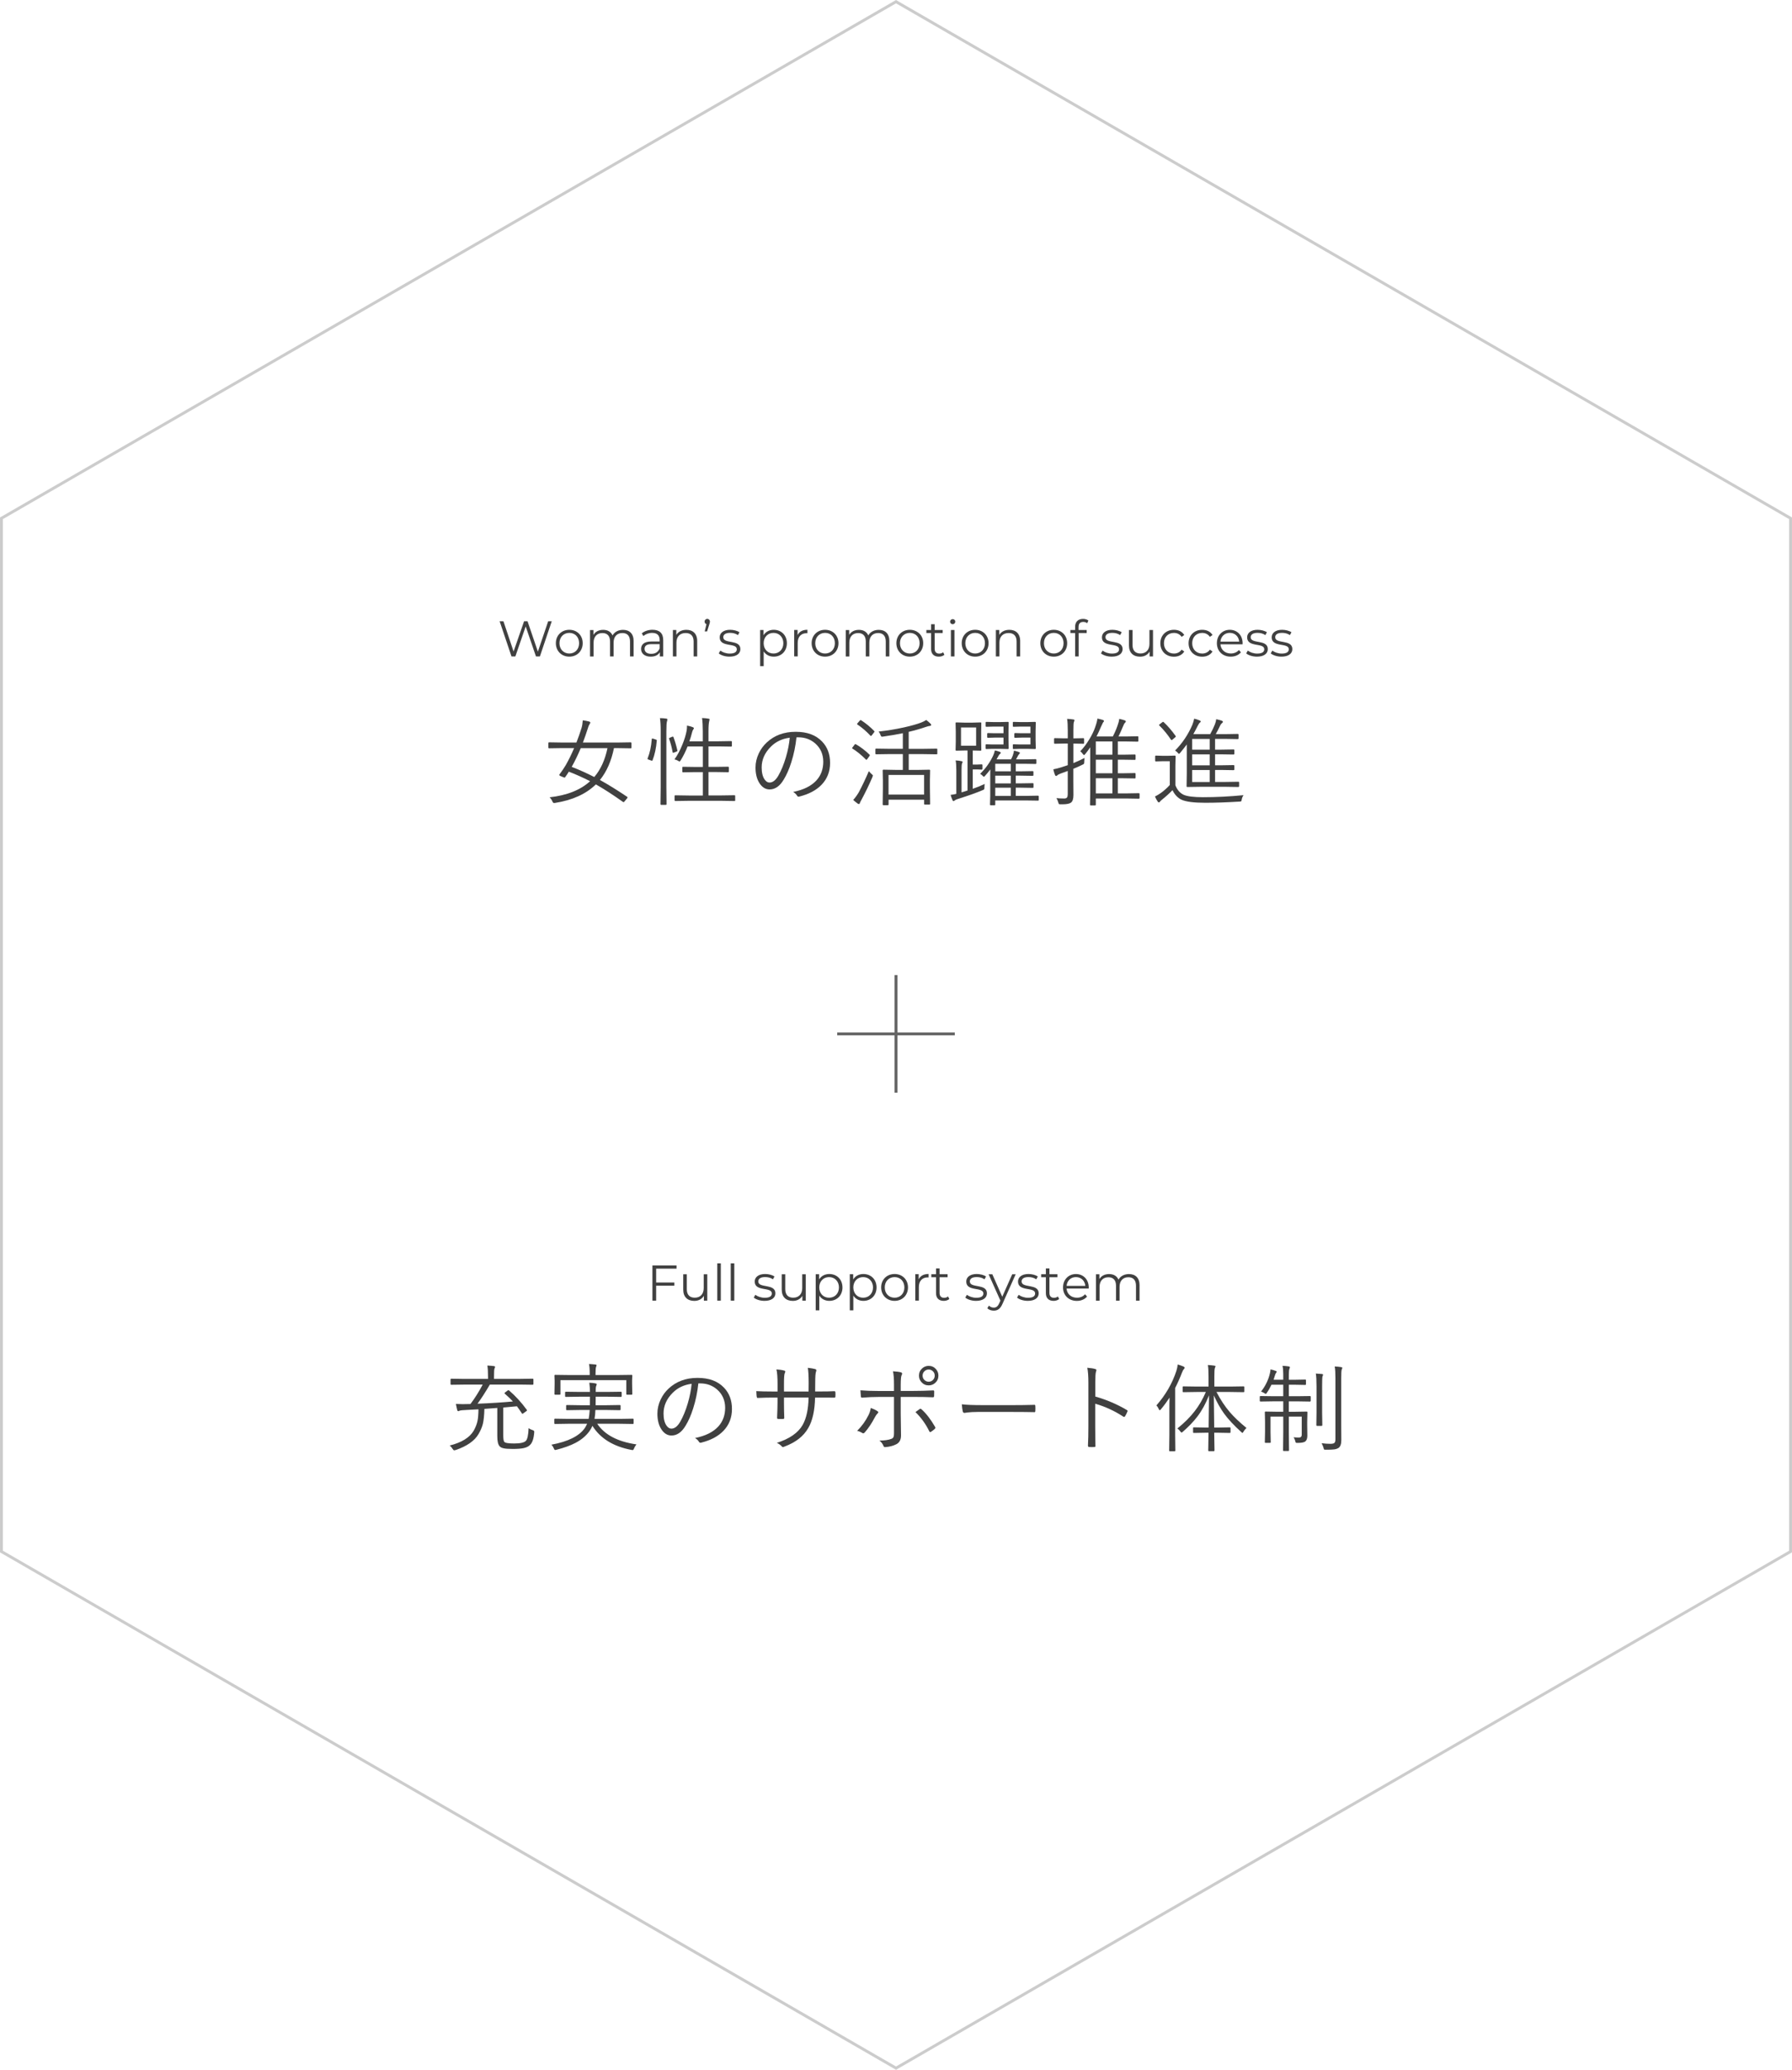 <?xml version="1.0" encoding="UTF-8"?><svg id="_イヤー_2" xmlns="http://www.w3.org/2000/svg" viewBox="0 0 620.75 716.78"><defs><style>.cls-1{stroke:#666;}.cls-1,.cls-2{fill:none;stroke-miterlimit:10;}.cls-2{opacity:.2;stroke:#000;}.cls-3{fill:#404040;}</style></defs><g id="_ートボード"><g><g><path class="cls-3" d="M185.06,495.96c-.15,2.17-.64,3.65-1.47,4.44-.52,.52-1.27,.89-2.24,1.09-.89,.18-2.13,.28-3.72,.28-1.48,0-2.55-.08-3.2-.23-.61-.13-1.07-.37-1.37-.7-.53-.6-.8-1.75-.8-3.44v-9.83c-.85,.08-2.33,.19-4.46,.33-.07,2.28-.25,4.02-.54,5.21-.28,1.1-.77,2.25-1.47,3.46-1.36,2.37-4.01,4.23-7.95,5.58-.24,.07-.41,.1-.51,.1-.16,0-.34-.16-.54-.47-.3-.51-.65-.91-1.03-1.19,4.13-1.03,6.91-2.74,8.32-5.12,.66-1.19,1.1-2.31,1.32-3.36,.21-.97,.32-2.32,.34-4.06l-4,.21c-1.39,.05-2.23,.14-2.51,.26-.22,.11-.38,.16-.47,.16-.2,0-.33-.15-.39-.44-.16-.64-.31-1.33-.44-2.06,.83,.05,1.59,.08,2.3,.08,.35,0,.72,0,1.11-.02l1.63-.03c1.49-1.97,2.91-4.21,4.24-6.72h-6.45l-4.41,.06c-.19,0-.28-.1-.28-.29v-1.55c0-.17,.09-.26,.28-.26l4.41,.07h8.29v-.7c0-1.83-.08-3.13-.23-3.92,.97,.04,1.71,.1,2.24,.18,.29,.03,.44,.13,.44,.29,0,.09-.07,.29-.21,.6-.11,.28-.16,1.24-.16,2.87v.67h8.96l4.41-.07c.19,0,.28,.09,.28,.26v1.55c0,.2-.09,.29-.28,.29l-4.41-.06h-10.4c-1.57,2.67-2.99,4.87-4.28,6.63,4.58-.18,8.67-.45,12.26-.78-.65-.73-1.58-1.62-2.77-2.66-.09-.09-.13-.15-.13-.2,0-.07,.08-.17,.25-.31l.8-.6c.13-.09,.23-.13,.31-.13,.07,0,.15,.04,.26,.13,2.21,1.9,4.23,4.11,6.07,6.63,.07,.09,.1,.16,.1,.21,0,.08-.08,.17-.23,.28l-.93,.67c-.21,.16-.35,.25-.42,.25-.07,0-.14-.05-.21-.16-.6-.94-1.17-1.75-1.71-2.45-1.07,.11-2.64,.26-4.73,.44v9.48c0,1.31,.12,2.11,.36,2.4,.29,.38,1.43,.57,3.41,.57,2.1,0,3.45-.3,4.05-.9,.54-.54,.87-2.01,.96-4.41,.46,.32,.91,.54,1.37,.67,.39,.12,.59,.3,.59,.55,0,.04,0,.1-.02,.18Z"/><path class="cls-3" d="M220.46,500.2c-.38,.47-.66,.94-.83,1.4-.14,.38-.3,.57-.47,.57-.04,0-.2-.02-.46-.07-6.25-1.19-10.74-3.96-13.48-8.32-.29,.67-.66,1.31-1.09,1.91-1.19,1.61-2.78,2.94-4.78,3.98-1.73,.91-3.91,1.7-6.54,2.37-.24,.07-.41,.1-.51,.1-.16,0-.32-.19-.47-.57-.19-.48-.46-.9-.83-1.27,5.83-1.08,9.7-3.01,11.61-5.81,.2-.29,.45-.77,.77-1.44h-6.59l-4.5,.07c-.19,0-.28-.09-.28-.26v-1.31c0-.17,.09-.26,.28-.26l4.5,.07h7.13c.17-.96,.29-1.99,.36-3.08h-3.35l-4.54,.07c-.19,0-.28-.09-.28-.26v-1.24c0-.2,.09-.29,.28-.29l4.54,.07h3.41l.03-2.95h-3.74l-4.62,.07c-.17,0-.26-.09-.26-.26v-1.27c0-.17,.09-.26,.26-.26l4.62,.06h3.74c-.02-1.15-.1-2.21-.23-3.18,.78,.03,1.46,.1,2.04,.21,.36,.08,.54,.18,.54,.33,0,.08-.08,.32-.24,.73-.09,.24-.13,.88-.13,1.91h4.15l4.59-.06c.17,0,.26,.09,.26,.26v1.27c0,.17-.09,.26-.26,.26l-4.59-.07h-4.15c0,1.39-.01,2.38-.03,2.95h3.85l4.54-.07c.17,0,.26,.1,.26,.29v1.24c0,.17-.09,.26-.26,.26l-4.54-.07h-3.92c-.03,1.15-.14,2.18-.31,3.08h8.73l4.55-.07c.17,0,.26,.09,.26,.26v1.31c0,.17-.09,.26-.26,.26l-4.55-.07h-7.79c2.57,3.83,7.1,6.21,13.6,7.15Zm-1.44-17.48c0,.19-.09,.28-.26,.28h-1.55c-.17,0-.26-.09-.26-.28v-4.77h-22.82v4.77c0,.19-.09,.28-.26,.28h-1.55c-.17,0-.26-.09-.26-.28l.06-3.49v-1.08l-.06-1.78c0-.17,.09-.26,.26-.26l4.65,.06h7.31v-.41c0-1.56-.09-2.69-.26-3.41,.71,.03,1.45,.09,2.24,.18,.27,.03,.41,.12,.41,.26,0,.07-.07,.28-.21,.64-.11,.33-.16,1.1-.16,2.33v.41h7.85l4.62-.06c.17,0,.26,.09,.26,.26l-.07,1.58v1.27l.07,3.49Z"/><path class="cls-3" d="M241.91,479.08c-.32,3-.91,5.88-1.79,8.63-.75,2.38-1.62,4.37-2.61,5.97-1.35,2.3-2.99,3.44-4.91,3.44-1.43,0-2.61-.75-3.56-2.24-.88-1.4-1.32-3.19-1.32-5.35,0-1.67,.38-3.3,1.14-4.91,.69-1.44,1.6-2.69,2.74-3.75,2.64-2.47,5.98-3.71,10.02-3.71s7.01,1.13,9.17,3.38c1.84,1.92,2.76,4.38,2.76,7.39s-.99,5.53-2.95,7.57c-1.82,1.89-4.37,3.25-7.67,4.08-.12,.03-.22,.05-.29,.05-.23,0-.42-.14-.57-.41-.29-.48-.73-.89-1.31-1.24,3.58-.71,6.26-2.03,8.05-3.98,1.59-1.74,2.38-3.9,2.38-6.48s-.95-4.75-2.84-6.38c-1.61-1.38-3.54-2.07-5.79-2.07h-.64Zm-2.33,.13c-2.63,.34-4.8,1.36-6.51,3.07-2.14,2.11-3.22,4.52-3.22,7.23,0,1.79,.34,3.17,1.01,4.15,.5,.72,1.07,1.08,1.7,1.08,1.14,0,2.18-.82,3.1-2.45,.99-1.73,1.85-3.82,2.58-6.28,.7-2.36,1.14-4.62,1.34-6.79Z"/><path class="cls-3" d="M282.36,481.87h1.21c2.38,0,4.19-.03,5.42-.1,.26,0,.39,.14,.39,.41,.02,.23,.03,.46,.03,.7s-.01,.48-.03,.72c0,.27-.1,.41-.31,.41h-.11c-.68-.02-1.56-.03-2.61-.03h-4.01c-.1,4.53-.89,8.05-2.37,10.56-1.61,2.83-4.35,4.97-8.23,6.41-.28,.12-.46,.18-.54,.18-.11,0-.23-.07-.36-.21-.48-.53-1.06-.95-1.75-1.26,4.4-1.39,7.38-3.47,8.96-6.22,1.29-2.32,1.97-5.47,2.04-9.47h-8.52v1.63c0,1.86,.03,3.67,.1,5.42,0,.24-.14,.36-.41,.36-.21,.02-.48,.03-.82,.03s-.62-.01-.85-.03c-.27,0-.41-.13-.41-.39,.1-2.24,.15-4.01,.15-5.3v-1.71h-1.71c-1.51,0-3.23,.04-5.14,.13h-.08c-.14,0-.24-.16-.29-.47-.04-.32-.09-.95-.13-1.89,1.54,.09,3.43,.13,5.65,.13h1.71v-2.74c0-2.14-.12-3.78-.38-4.91,1.08,.07,1.98,.2,2.71,.41,.23,.05,.34,.17,.34,.36,0,.13-.06,.32-.18,.57-.17,.36-.26,1.55-.26,3.58v2.74h8.52l.03-2.97c0-2.41-.1-4.15-.29-5.24,1.15,.13,1.99,.27,2.51,.42,.29,.08,.44,.23,.44,.46,0,.12-.04,.27-.11,.44-.19,.47-.28,1.74-.28,3.82l-.03,3.07Z"/><path class="cls-3" d="M301.63,487.57c.89,.32,1.64,.67,2.24,1.06,.25,.16,.38,.31,.38,.44,0,.11-.11,.28-.34,.51-.31,.3-.6,.74-.9,1.31-1.04,1.99-2.19,3.71-3.44,5.14-.2,.22-.37,.33-.52,.33-.11,0-.23-.04-.38-.13-.58-.36-1.16-.6-1.75-.73,1.64-1.64,2.96-3.47,3.95-5.48,.38-.77,.64-1.58,.77-2.43Zm8.05-5.89v-2.2c0-2.06-.12-3.59-.36-4.6,1.25,.08,2.17,.2,2.76,.36,.28,.09,.42,.25,.42,.47,0,.14-.05,.3-.16,.47-.22,.36-.33,1.51-.33,3.46v2.04h4.34c2.36,0,4.65-.06,6.85-.18h.1c.21,0,.31,.14,.31,.41,0,.7-.01,1.2-.03,1.5,0,.32-.14,.47-.41,.47-1.9-.09-4.21-.13-6.92-.13h-4.24v5.83l.1,7.51c0,1.5-.55,2.52-1.66,3.07-1.11,.56-2.39,.88-3.84,.98h-.08c-.24,0-.4-.14-.49-.41-.3-.74-.77-1.36-1.4-1.86,1.74,0,3.12-.2,4.15-.6,.37-.14,.61-.37,.73-.67,.11-.27,.16-.7,.16-1.27v-12.57h-5.35c-1.75,0-3.66,.08-5.71,.25h-.06c-.22,0-.34-.16-.36-.47-.1-1.07-.15-1.76-.15-2.07,1.85,.15,3.92,.23,6.22,.23h5.42Zm7.43,7.33c.36-.26,.85-.61,1.47-1.06,.09-.07,.17-.1,.26-.1,.1,0,.22,.07,.38,.2,1.62,1.44,3.18,3.46,4.68,6.06,.08,.14,.11,.26,.11,.34,0,.11-.08,.25-.24,.42-.45,.39-.87,.71-1.27,.96-.12,.08-.22,.11-.29,.11-.11,0-.2-.08-.28-.24-1.27-2.59-2.88-4.82-4.81-6.69Zm4.59-16.01c1,0,1.83,.37,2.5,1.11,.58,.64,.87,1.4,.87,2.27,0,1-.37,1.84-1.11,2.51-.64,.58-1.39,.87-2.25,.87-1.01,0-1.85-.37-2.51-1.11-.58-.64-.87-1.4-.87-2.27,0-1,.37-1.84,1.11-2.51,.64-.58,1.4-.87,2.27-.87Zm0,1.27c-.63,0-1.15,.23-1.57,.69-.36,.4-.54,.88-.54,1.42,0,.63,.23,1.15,.69,1.57,.4,.36,.88,.54,1.42,.54,.62,0,1.14-.23,1.55-.69,.36-.4,.54-.88,.54-1.42,0-.63-.23-1.15-.69-1.57-.4-.36-.87-.54-1.4-.54Z"/><path class="cls-3" d="M333.18,486.31c1.53,.2,4,.29,7.39,.29h10.25c2.34,0,4.78-.03,7.33-.1,.08-.01,.12-.02,.15-.02,.23,0,.34,.14,.34,.41,.02,.23,.03,.52,.03,.87s-.01,.63-.03,.88c0,.27-.11,.41-.34,.41-.05,0-.1,0-.15-.02-1.68-.04-4.09-.07-7.23-.07h-12.32c-1.34,0-2.54,.07-3.61,.2-.16,.02-.38,.05-.65,.1-.14,.02-.23,.03-.26,.03-.28,0-.47-.16-.57-.47-.14-.6-.25-1.44-.33-2.51Z"/><path class="cls-3" d="M379.41,483.62c3.92,1.12,7.55,2.67,10.89,4.65,.2,.09,.29,.2,.29,.34,0,.05-.02,.12-.05,.2-.24,.6-.51,1.14-.8,1.63-.13,.16-.25,.25-.34,.25-.08,0-.17-.04-.29-.11-3.07-2.01-6.31-3.5-9.73-4.47v7.75c0,.85,.01,2.05,.03,3.59,.03,1.95,.05,3.02,.05,3.23,.01,.04,.02,.08,.02,.11,0,.21-.15,.31-.44,.31-.23,.02-.51,.03-.83,.03s-.63-.01-.87-.03c-.32,0-.47-.15-.47-.46,.1-1.92,.15-4.18,.15-6.79v-14.84c0-2.38-.12-4.17-.38-5.35,1.32,.11,2.24,.26,2.76,.44,.26,.05,.39,.18,.39,.39,0,.11-.05,.31-.15,.6-.15,.44-.23,1.67-.23,3.71v4.82Z"/><path class="cls-3" d="M410.36,473.67c0,.13-.09,.29-.26,.47-.21,.2-.43,.6-.67,1.22-.73,1.9-1.51,3.67-2.35,5.29v16.45l.06,5.21c0,.17-.09,.26-.26,.26h-1.62c-.17,0-.26-.09-.26-.26l.07-5.21v-8.54c0-2,.02-3.53,.07-4.57-.96,1.46-1.96,2.81-3,4.05-.18,.22-.32,.33-.41,.33s-.19-.11-.29-.33c-.25-.57-.54-1.01-.87-1.34,3.18-3.6,5.48-7.58,6.92-11.93,.27-.88,.42-1.63,.46-2.25,.76,.22,1.45,.46,2.07,.73,.23,.12,.34,.26,.34,.41Zm21.4,20.86c-.41,.38-.75,.79-1.01,1.24-.15,.29-.27,.44-.36,.44s-.25-.11-.47-.34c-2.56-2.33-4.53-4.45-5.91-6.37-1.24-1.71-2.42-3.8-3.54-6.27l.13,11.13h1.6l3.79-.07c.17,0,.26,.09,.26,.26v1.4c0,.19-.09,.28-.26,.28l-3.79-.07h-1.6c.07,3.5,.1,5.54,.1,6.1,0,.18-.09,.28-.26,.28h-1.62c-.2,0-.29-.09-.29-.28,0-.04,0-.35,.02-.91,.04-1.78,.07-3.51,.08-5.19h-1.27l-3.8,.07c-.19,0-.28-.09-.28-.28v-1.4c0-.17,.09-.26,.28-.26l3.8,.07h1.31l.13-11.16c-1.11,2.82-2.45,5.27-4.02,7.34-1.32,1.73-3,3.49-5.04,5.27-.23,.2-.38,.29-.46,.29-.09,0-.22-.12-.41-.38-.29-.42-.64-.77-1.03-1.03,2.46-1.99,4.46-3.99,6.01-6.01,1.53-1.97,2.82-4.18,3.85-6.64h-3.08l-4.67,.07c-.18,0-.28-.09-.28-.26v-1.49c0-.17,.09-.26,.28-.26l4.67,.07h4.02v-3.41c0-1.89-.08-3.24-.23-4.05,.85,.04,1.58,.11,2.2,.21,.29,.03,.44,.12,.44,.26,0,.07-.08,.28-.24,.64-.11,.3-.16,1.27-.16,2.91v3.44h5.42l4.7-.07c.16,0,.25,.09,.25,.26v1.49c0,.17-.08,.26-.25,.26l-4.7-.07h-4.68c1.39,2.7,2.94,5.03,4.63,7,1.48,1.71,3.4,3.53,5.76,5.47Z"/><path class="cls-3" d="M454.02,485.07c0,.2-.09,.29-.26,.29l-4.46-.07h-2.86v3.61h2.06l4.11-.07c.19,0,.28,.09,.28,.26l-.08,3.31v1.09l.05,3.67c0,.95-.23,1.62-.7,2.01-.43,.34-1.34,.51-2.71,.51-.34,0-.53-.03-.59-.1-.05-.05-.11-.23-.18-.54-.1-.43-.29-.87-.57-1.31,.71,.07,1.32,.1,1.83,.1,.65,0,.98-.33,.98-1v-6.25h-4.47v5.42l.07,6.22c0,.17-.09,.26-.28,.26h-1.53c-.17,0-.26-.09-.26-.26l.07-6.19v-5.45h-4.41v5.35l.07,3.51c0,.15-.09,.23-.28,.23h-1.5c-.17,0-.26-.08-.26-.23l.07-3.54v-3.75l-.07-3.07c0-.17,.09-.26,.26-.26l4.11,.07h2.01v-3.61h-3.41l-4.46,.07c-.17,0-.26-.1-.26-.29v-1.35c0-.17,.09-.26,.26-.26l4.46,.06h3.41v-3.98h-4.08c-.47,1-.99,1.92-1.57,2.74-.16,.29-.3,.44-.41,.44-.05,0-.2-.08-.44-.23-.4-.27-.8-.46-1.19-.57,1.54-1.96,2.58-4.11,3.1-6.45,.09-.39,.15-.81,.18-1.24,.62,.12,1.21,.29,1.76,.51,.25,.08,.38,.17,.38,.29,0,.09-.07,.22-.21,.41-.12,.14-.24,.4-.36,.77-.14,.5-.31,1.03-.51,1.6h3.35v-1.81c0-1.24-.08-2.24-.25-3,.79,.03,1.52,.1,2.17,.2,.25,.04,.38,.14,.38,.28,0,.15-.05,.34-.16,.57-.13,.29-.2,.94-.2,1.93v1.84h2.02l3.67-.07c.16,0,.24,.09,.24,.26v1.34c0,.17-.08,.26-.24,.26l-3.67-.07h-2.02v3.98h2.86l4.46-.06c.17,0,.26,.09,.26,.26v1.35Zm4.28-8.98c0,.09-.03,.19-.08,.31-.07,.14-.1,.23-.11,.26-.09,.27-.13,1.42-.13,3.44v9.09l.07,4.31c0,.19-.09,.28-.28,.28h-1.53c-.17,0-.26-.09-.26-.28l.06-4.31v-9.03c0-2.12-.08-3.62-.24-4.5,.58,.02,1.29,.08,2.14,.16,.25,.03,.38,.12,.38,.26Zm6.67-2.4c0,.11-.07,.32-.21,.64-.11,.3-.16,1.27-.16,2.91v16.42l.03,5.04c0,1.36-.32,2.26-.95,2.71-.44,.27-.95,.45-1.53,.52-.58,.08-1.54,.11-2.91,.11-.34,0-.53-.03-.59-.1s-.11-.26-.18-.57c-.15-.52-.38-1.05-.67-1.58,1.08,.14,2.09,.21,3.04,.21,.72,0,1.19-.11,1.42-.34s.33-.64,.33-1.27v-21.12c0-1.84-.08-3.19-.25-4.05,.81,.03,1.54,.1,2.22,.21,.27,.03,.41,.12,.41,.26Z"/></g><g><path class="cls-3" d="M218.74,258.89c0,.17-.09,.26-.26,.26l-4.41-.07h-1.4c-.9,4.47-2.52,8.15-4.85,11.03,2.7,1.48,5.85,3.43,9.45,5.84,.08,.07,.11,.13,.11,.18,0,.09-.06,.21-.18,.36l-.77,.93c-.2,.25-.33,.38-.41,.38-.05,0-.13-.03-.23-.1-3.57-2.54-6.7-4.55-9.38-6.06-3.4,3.32-8.1,5.46-14.12,6.41-.21,.02-.34,.03-.39,.03-.22,0-.41-.2-.57-.6-.22-.51-.54-.97-.96-1.37,6.04-.67,10.72-2.54,14.04-5.58-2.54-1.29-4.99-2.39-7.36-3.3-.42,.69-.84,1.31-1.24,1.86-.1,.13-.19,.2-.26,.2-.05,0-.18-.04-.38-.13l-1.03-.42c-.27-.13-.41-.26-.41-.38,0-.07,.04-.14,.11-.23,.85-1.12,1.57-2.19,2.17-3.22,.99-1.74,1.95-3.69,2.87-5.84h-4.24l-4.42,.07c-.17,0-.26-.09-.26-.26v-1.5c0-.21,.09-.31,.26-.31l4.42,.07h5.04c.65-1.68,1.25-3.37,1.78-5.08,.2-.65,.34-1.52,.42-2.61,.76,.1,1.49,.23,2.17,.41,.29,.09,.44,.22,.44,.39,0,.11-.09,.29-.26,.54-.23,.34-.43,.82-.6,1.44-.54,1.72-1.12,3.36-1.71,4.91h12.14l4.41-.07c.17,0,.26,.1,.26,.31v1.5Zm-8.32,.2h-9.25c-.96,2.3-2,4.46-3.13,6.48,2.57,.99,5.17,2.16,7.82,3.51,2.2-2.58,3.72-5.91,4.57-9.99Z"/><path class="cls-3" d="M227.51,256.44c-.22,2.63-.71,4.92-1.47,6.86-.04,.1-.1,.15-.18,.15-.07,0-.16-.03-.29-.08l-.83-.29c-.29-.1-.44-.19-.44-.28,0-.07,.02-.15,.07-.26,.73-1.77,1.2-3.97,1.4-6.58,.02-.14,.08-.21,.16-.21,.05,0,.17,.02,.34,.06l.86,.28c.25,.06,.38,.15,.38,.26v.1Zm3.69-7.31s-.04,.24-.13,.6c-.16,.42-.24,1.57-.24,3.44v19.41l.06,5.89c0,.17-.09,.26-.26,.26h-1.58c-.17,0-.26-.09-.26-.26l.07-5.84v-19.39c0-2.09-.09-3.61-.26-4.55,.76,0,1.5,.05,2.2,.16,.27,.04,.41,.14,.41,.28Zm3.43,10.72c.02,.08,.03,.13,.03,.15,0,.11-.12,.21-.36,.29l-.73,.29c-.21,.08-.34,.11-.41,.11-.1,0-.15-.07-.16-.21-.3-1.68-.71-3.21-1.21-4.62-.03-.07-.05-.11-.05-.15,0-.08,.14-.17,.42-.28l.67-.28c.11-.04,.2-.07,.26-.07,.1,0,.16,.06,.2,.18,.52,1.39,.97,2.92,1.34,4.57Zm20.06,17.25c0,.2-.09,.29-.26,.29l-4.68-.07h-11.13l-4.68,.07c-.17,0-.26-.1-.26-.29v-1.42c0-.17,.09-.26,.26-.26l4.68,.07h4.85v-8.11h-2.55l-4.31,.07c-.17,0-.26-.09-.26-.26v-1.37c0-.19,.09-.28,.26-.28l4.31,.06h2.55v-7.1h-5.29c-.71,1.79-1.5,3.37-2.37,4.77-.2,.29-.33,.44-.41,.44-.09,0-.23-.07-.42-.2-.39-.25-.84-.43-1.34-.54,1-1.37,1.92-3.08,2.74-5.12,.7-1.71,1.19-3.31,1.47-4.8,.09-.53,.13-1.13,.13-1.78,.71,.13,1.37,.31,1.97,.54,.27,.11,.41,.23,.41,.36,0,.12-.07,.27-.2,.44-.14,.15-.28,.47-.41,.96-.28,1.14-.6,2.19-.95,3.15h4.65v-3.48c0-1.89-.09-3.42-.26-4.59,.83,.03,1.56,.1,2.2,.21,.27,.03,.41,.12,.41,.26,0,.1-.04,.3-.13,.6-.16,.62-.25,1.77-.25,3.44v3.54h3.54l4.28-.07c.18,0,.28,.09,.28,.26v1.39c0,.17-.09,.26-.28,.26l-4.28-.07h-3.54v7.1h2.51l4.28-.06c.17,0,.26,.09,.26,.28v1.37c0,.17-.09,.26-.26,.26l-4.28-.07h-2.51v8.11h4.31l4.68-.07c.17,0,.26,.09,.26,.26v1.42Z"/><path class="cls-3" d="M275.9,255.34c-.32,3-.91,5.88-1.79,8.63-.75,2.38-1.62,4.37-2.61,5.97-1.35,2.3-2.99,3.44-4.91,3.44-1.43,0-2.61-.75-3.56-2.24-.88-1.4-1.32-3.19-1.32-5.35,0-1.67,.38-3.3,1.14-4.91,.69-1.44,1.6-2.69,2.74-3.75,2.64-2.47,5.98-3.71,10.02-3.71s7.01,1.13,9.17,3.38c1.84,1.92,2.76,4.38,2.76,7.39s-.99,5.53-2.95,7.57c-1.82,1.89-4.37,3.25-7.67,4.08-.12,.03-.22,.05-.29,.05-.23,0-.42-.14-.57-.41-.29-.48-.73-.89-1.31-1.24,3.58-.71,6.26-2.03,8.05-3.98,1.59-1.74,2.38-3.9,2.38-6.48s-.95-4.75-2.84-6.38c-1.61-1.38-3.54-2.07-5.79-2.07h-.64Zm-2.33,.13c-2.63,.34-4.8,1.36-6.51,3.07-2.14,2.11-3.22,4.52-3.22,7.23,0,1.79,.34,3.17,1.01,4.15,.5,.72,1.07,1.08,1.7,1.08,1.14,0,2.18-.82,3.1-2.45,.99-1.73,1.85-3.82,2.58-6.28,.7-2.36,1.14-4.62,1.34-6.79Z"/><path class="cls-3" d="M301.23,261.35c.07,.07,.1,.12,.1,.18,0,.04-.07,.16-.2,.36l-.67,.93c-.14,.21-.25,.31-.33,.31-.04,0-.11-.04-.21-.13-1.58-1.58-3.11-2.83-4.6-3.75-.11-.05-.16-.11-.16-.16s.07-.16,.2-.33l.64-.85c.12-.16,.22-.24,.29-.24,.04,0,.11,.03,.21,.08,1.64,.94,3.22,2.14,4.73,3.61Zm.98,7.75c-1.09,2.55-2.31,5.08-3.66,7.61-.41,.73-.65,1.2-.7,1.4-.05,.22-.17,.33-.36,.33-.13,0-.28-.07-.44-.2-.52-.38-1.02-.78-1.5-1.21,.67-.74,1.31-1.61,1.91-2.61,1.22-2.3,2.39-4.75,3.51-7.38,.3,.38,.62,.71,.93,1,.32,.25,.47,.43,.47,.54,0,.05-.05,.23-.16,.52Zm.6-15.96c.08,.09,.11,.16,.11,.21,0,.08-.07,.19-.2,.34l-.7,.91c-.15,.19-.27,.28-.34,.28-.05,0-.11-.04-.18-.13-1.4-1.5-2.89-2.78-4.47-3.84-.11-.08-.16-.14-.16-.18s.07-.15,.21-.31l.73-.85c.13-.14,.23-.21,.31-.21,.04,0,.11,.03,.2,.08,1.61,1.04,3.11,2.27,4.49,3.69Zm21.89,7.82c0,.17-.08,.26-.24,.26l-4.7-.07h-4.98v5.48h2.84l4.31-.08c.17,0,.26,.09,.26,.26l-.07,3.15v2.86l.07,5.58c0,.15-.09,.23-.26,.23h-1.55c-.17,0-.26-.08-.26-.23v-1.47h-12.32v1.63c0,.19-.09,.28-.26,.28h-1.47c-.21,0-.31-.09-.31-.28l.07-5.65v-2.55l-.07-3.56c0-.17,.1-.26,.29-.26l4.36,.08h2.33v-5.48h-4.5l-4.72,.07c-.19,0-.28-.09-.28-.26v-1.45c0-.17,.09-.26,.28-.26l4.72,.07h4.5v-5.4c-1.85,.39-4.11,.78-6.79,1.16-.21,.03-.35,.05-.42,.05-.21,0-.38-.19-.51-.57-.16-.49-.39-.89-.67-1.21,2.94-.32,5.88-.8,8.83-1.45,2.54-.57,4.52-1.13,5.94-1.68,.76-.3,1.34-.6,1.73-.88,.53,.4,1.02,.82,1.45,1.24,.17,.19,.26,.34,.26,.47,0,.19-.14,.29-.41,.33-.39,.05-.81,.16-1.26,.31-1.94,.67-3.98,1.26-6.12,1.76v5.88h4.98l4.7-.07c.16,0,.24,.09,.24,.26v1.45Zm-4.59,14.2v-6.79h-12.32v6.79h12.32Z"/><path class="cls-3" d="M341.1,271.49c-.07,.37-.1,.77-.1,1.21,0,.35-.03,.56-.1,.64-.04,.08-.21,.17-.51,.29-2.12,.9-4.92,1.9-8.39,2.99-.58,.16-1,.35-1.27,.57-.21,.15-.35,.23-.44,.23-.12,0-.23-.1-.33-.29-.32-.76-.54-1.38-.67-1.86,.71-.08,1.37-.2,1.98-.36v-8.16c0-1.59-.08-2.73-.25-3.41,.77,.03,1.44,.11,2.01,.25,.27,.03,.41,.12,.41,.26,0,.09-.07,.29-.2,.6-.11,.25-.16,1.03-.16,2.33v7.62c.45-.15,1.14-.36,2.07-.64v-13.87h-1.01l-2.87,.07c-.17,0-.26-.09-.26-.26l.07-2.84v-3.54l-.07-2.89c0-.17,.09-.26,.26-.26l2.87,.08h2.63l2.92-.08c.16,0,.24,.09,.24,.26l-.05,2.89v3.54l.05,2.84c0,.17-.08,.26-.24,.26l-2.73-.07v4.88h1.55l1.52-.07c.2,0,.29,.09,.29,.28v1.26c0,.19-.1,.28-.29,.28l-1.52-.07h-1.55v6.71c1.4-.48,2.78-1.03,4.13-1.67Zm-2.97-13.24v-6.32h-5.24v6.32h5.24Zm21.72,18.75c0,.17-.09,.26-.28,.26l-4.15-.06h-10.66v1.44c0,.15-.08,.23-.23,.23h-1.31c-.19,0-.28-.09-.28-.26l.08-2.97v-7.52c0-.73,.01-1.28,.03-1.67-.54,.74-1.15,1.47-1.81,2.2-.2,.23-.34,.34-.44,.34-.07,0-.21-.11-.42-.34-.25-.27-.54-.5-.86-.67,1.77-1.72,3.2-3.67,4.28-5.84,.45-.9,.71-1.66,.8-2.27,.61,.12,1.19,.28,1.73,.49,.23,.1,.34,.21,.34,.34s-.1,.27-.31,.42c-.2,.14-.51,.62-.93,1.44l-.23,.41h5.01c.3-.54,.52-1.01,.64-1.4,.22-.65,.35-1.2,.39-1.63,.77,.18,1.34,.35,1.71,.49,.23,.08,.34,.18,.34,.31,0,.11-.08,.24-.25,.39-.15,.16-.26,.31-.33,.44-.35,.69-.6,1.15-.75,1.4h2.74l4.01-.07c.18,0,.28,.09,.28,.26v1.14c0,.17-.09,.26-.28,.26l-4.01-.06h-2.84v2.61h1.44l4.42-.07c.17,0,.26,.09,.26,.26v1.11c0,.17-.09,.26-.26,.26l-4.42-.07h-1.44v2.68h1.47l4.42-.07c.17,0,.26,.09,.26,.26v1.11c0,.17-.09,.26-.26,.26l-4.42-.07h-1.47v2.84h3.54l4.15-.07c.18,0,.28,.08,.28,.23v1.21Zm-10.45-17.87c0,.17-.09,.26-.26,.26l-2.81-.07h-2.51l-2.14,.07c-.17,0-.26-.09-.26-.26v-1.13c0-.17,.09-.26,.26-.26l2.14,.07h3.79v-2.37h-3.12l-2.27,.07c-.17,0-.26-.09-.26-.28v-1.09c0-.19,.09-.28,.26-.28l2.27,.06h3.12v-2.3h-3.31l-2.61,.07c-.17,0-.26-.09-.26-.26v-1.16c0-.19,.09-.28,.26-.28l2.61,.07h2.04l2.81-.07c.17,0,.26,.09,.26,.26l-.07,2.91v3.05l.07,2.92Zm.75,7.98v-2.61h-5.39v2.61h5.39Zm0,4.18v-2.68h-5.39v2.68h5.39Zm0,4.34v-2.84h-5.39v2.84h5.39Zm8.65-16.5c0,.17-.09,.26-.28,.26l-2.73-.07h-2.58l-2.11,.07c-.17,0-.26-.09-.26-.26v-1.13c0-.17,.09-.26,.26-.26l2.11,.07h3.74v-2.37h-3.07l-2.24,.07c-.19,0-.28-.09-.28-.28v-1.03c0-.23,.09-.34,.28-.34l2.24,.06h3.07v-2.3h-3.3l-2.55,.07c-.17,0-.26-.09-.26-.26v-1.16c0-.19,.09-.28,.26-.28l2.55,.07h2.14l2.73-.07c.18,0,.28,.09,.28,.26l-.07,2.91v3.05l.07,2.92Z"/><path class="cls-3" d="M375.66,262.49c-.05,.49-.08,.92-.08,1.31,0,.36-.03,.59-.1,.7-.08,.1-.26,.21-.54,.33-1.03,.52-2.08,.99-3.13,1.4v4.05l.03,5.04c0,1.34-.29,2.22-.87,2.64-.54,.38-1.53,.57-2.95,.57h-.6c-.35,0-.55-.03-.62-.1-.05-.05-.12-.23-.21-.54-.14-.52-.35-1.02-.64-1.5,.75,.09,1.65,.13,2.71,.13,.48,0,.8-.12,.98-.38,.15-.22,.23-.59,.23-1.13v-8.03c-1.07,.4-1.87,.7-2.4,.88-.6,.22-.99,.42-1.17,.6-.17,.17-.32,.26-.44,.26-.17,0-.3-.1-.39-.29-.23-.58-.43-1.25-.6-2.01,.89-.16,1.88-.42,2.97-.77,.02-.01,.37-.12,1.04-.34,.39-.12,.72-.23,1-.33v-7.49h-1.24l-3.23,.07c-.19,0-.28-.09-.28-.26v-1.4c0-.18,.09-.28,.28-.28l3.23,.07h1.24v-2.71c0-1.84-.08-3.18-.23-4.03,.77,.02,1.49,.09,2.14,.2,.27,.03,.41,.12,.41,.26,0,.11-.07,.32-.21,.64-.11,.3-.16,1.27-.16,2.91v2.74h.13l3.31-.07c.17,0,.26,.09,.26,.28v1.4c0,.17-.09,.26-.26,.26l-3.31-.07h-.13v6.76c1.57-.65,2.85-1.25,3.85-1.78Zm19.08,13.84c0,.17-.09,.26-.28,.26l-4.18-.07h-10.69v2.14c0,.17-.09,.26-.26,.26h-1.49c-.17,0-.26-.09-.26-.26l.07-3.85v-16.01c-.53,.8-1.1,1.57-1.7,2.3-.22,.25-.36,.38-.44,.38-.09,0-.23-.14-.44-.41-.23-.35-.52-.65-.87-.9,1.12-1.14,2.2-2.57,3.23-4.29,.84-1.4,1.47-2.71,1.89-3.92,.48-1.35,.76-2.39,.83-3.12,.79,.17,1.42,.33,1.86,.47,.27,.1,.41,.23,.41,.39,0,.12-.11,.29-.34,.51-.03,.04-.28,.57-.74,1.57-.49,1.17-.99,2.26-1.5,3.25h5.65c.65-1.25,1.19-2.5,1.62-3.74,.29-.76,.5-1.54,.6-2.35,.8,.18,1.42,.35,1.86,.51,.27,.08,.41,.21,.41,.41,0,.14-.1,.29-.29,.46-.21,.17-.43,.58-.67,1.21-.62,1.5-1.15,2.67-1.58,3.51h2.55l4.08-.07c.17,0,.26,.09,.26,.26v1.34c0,.17-.09,.26-.26,.26l-4.08-.07h-2.77v4.59h1.81l4.03-.07c.21,0,.31,.09,.31,.26v1.34c0,.17-.1,.26-.31,.26l-4.03-.06h-1.81v4.7h1.84l4.03-.07c.19,0,.28,.09,.28,.26v1.37c0,.15-.09,.23-.28,.23l-4.03-.06h-1.84v5.24h3.07l4.18-.07c.19,0,.28,.09,.28,.26v1.39Zm-9.4-14.98v-4.59h-5.75v4.59h5.75Zm0,6.43v-4.7h-5.75v4.7h5.75Zm0,6.97v-5.24h-5.75v5.24h5.75Z"/><path class="cls-3" d="M430.78,275.35c-.32,.42-.53,.92-.64,1.5-.05,.37-.12,.58-.2,.64-.06,.05-.26,.09-.57,.1-4.34,.27-8.3,.41-11.87,.41-3.93,0-6.67-.35-8.23-1.06-1.32-.63-2.36-1.74-3.12-3.31-.85,.91-2.05,2.01-3.61,3.28-.39,.29-.62,.52-.7,.67-.11,.2-.24,.29-.39,.29s-.29-.09-.41-.26c-.35-.53-.67-1.13-.96-1.78,.75-.38,1.44-.79,2.07-1.24,1.06-.76,2.08-1.67,3.07-2.74v-8.24h-2.48l-2.33,.07c-.17,0-.26-.09-.26-.28v-1.47c0-.17,.09-.26,.26-.26l2.33,.07h1.81l2.42-.07c.17,0,.26,.09,.26,.26l-.07,3.12v6.89c.61,1.59,1.57,2.69,2.87,3.3,1.25,.55,3.48,.83,6.69,.83,4.5,0,9.18-.23,14.04-.7Zm-23.57-20.55c.07,.1,.1,.17,.1,.23,0,.09-.08,.19-.23,.31l-.87,.74c-.18,.14-.31,.21-.38,.21-.08,0-.15-.06-.23-.18-1.23-1.84-2.55-3.44-3.95-4.81-.1-.1-.15-.17-.15-.23,0-.07,.09-.17,.28-.31l.82-.64c.16-.11,.27-.16,.31-.16,.05,0,.12,.04,.21,.13,1.38,1.28,2.74,2.86,4.08,4.72Zm22,17.48c0,.17-.09,.26-.26,.26l-4.49-.07h-8.58l-4.59,.07c-.17,0-.26-.09-.26-.26l.07-4.28v-10.2c-.49,.69-1.25,1.65-2.27,2.89-.24,.26-.39,.39-.44,.39s-.21-.15-.46-.44c-.24-.25-.53-.5-.88-.73,2.52-2.55,4.51-5.5,5.96-8.86,.35-.88,.56-1.61,.64-2.17,.61,.12,1.24,.32,1.89,.6,.25,.11,.38,.23,.38,.38,0,.15-.11,.29-.34,.42-.14,.11-.37,.47-.69,1.08-.65,1.29-1.16,2.25-1.52,2.87h5.84c.66-1.17,1.21-2.32,1.65-3.44,.23-.62,.38-1.2,.44-1.73,.85,.18,1.49,.36,1.93,.52,.25,.11,.38,.23,.38,.38,0,.15-.09,.29-.26,.42-.29,.22-.53,.52-.7,.91-.57,1.2-1.07,2.18-1.52,2.94h3.31l4.28-.07c.21,0,.31,.09,.31,.26v1.27c0,.17-.1,.26-.31,.26l-4.28-.07h-3.54v3.72h2.24l4.15-.07c.19,0,.28,.09,.28,.26v1.24c0,.17-.09,.26-.28,.26l-4.15-.06h-2.24v3.79h2.24l4.15-.07c.19,0,.28,.1,.28,.29v1.21c0,.17-.09,.26-.28,.26l-4.15-.07h-2.24v4.15h3.58l4.49-.07c.17,0,.26,.09,.26,.26v1.27Zm-10.17-12.67v-3.72h-6.07v3.72h6.07Zm0,5.42v-3.79h-6.07v3.79h6.07Zm0,5.78v-4.15h-6.07v4.15h6.07Z"/></g><g><line class="cls-1" x1="330.74" y1="358.03" x2="290.01" y2="358.03"/><line class="cls-1" x1="310.38" y1="378.39" x2="310.38" y2="337.67"/></g></g><polygon class="cls-2" points="620.25 537.3 620.25 179.48 310.38 .58 .5 179.48 .5 537.3 310.38 716.2 620.25 537.3"/><g><path class="cls-3" d="M191.13,215.14l-4.11,12.18h-1.36l-3.56-10.38-3.58,10.38h-1.34l-4.11-12.18h1.32l3.51,10.47,3.64-10.47h1.2l3.58,10.52,3.57-10.52h1.23Z"/><path class="cls-3" d="M192.55,222.74c0-2.71,1.98-4.64,4.66-4.64s4.64,1.93,4.64,4.64-1.96,4.66-4.64,4.66-4.66-1.95-4.66-4.66Zm8.05,0c0-2.14-1.44-3.57-3.39-3.57s-3.41,1.43-3.41,3.57,1.46,3.57,3.41,3.57,3.39-1.43,3.39-3.57Z"/><path class="cls-3" d="M219.48,222.01v5.31h-1.24v-5.18c0-1.93-.97-2.92-2.63-2.92-1.88,0-3.06,1.22-3.06,3.31v4.8h-1.23v-5.18c0-1.93-.97-2.92-2.64-2.92-1.86,0-3.06,1.22-3.06,3.31v4.8h-1.23v-9.15h1.18v1.67c.64-1.1,1.83-1.74,3.36-1.74s2.7,.64,3.25,1.93c.66-1.18,1.96-1.93,3.62-1.93,2.23,0,3.69,1.29,3.69,3.91Z"/><path class="cls-3" d="M229.74,221.65v5.67h-1.18v-1.43c-.56,.94-1.63,1.51-3.15,1.51-2.07,0-3.34-1.08-3.34-2.66,0-1.41,.9-2.59,3.53-2.59h2.9v-.56c0-1.57-.89-2.42-2.59-2.42-1.18,0-2.29,.42-3.04,1.08l-.56-.92c.92-.78,2.28-1.24,3.72-1.24,2.37,0,3.71,1.18,3.71,3.55Zm-1.24,2.92v-1.5h-2.87c-1.78,0-2.35,.7-2.35,1.63,0,1.06,.85,1.72,2.31,1.72s2.42-.66,2.9-1.86Z"/><path class="cls-3" d="M241.51,222.01v5.31h-1.24v-5.18c0-1.93-1.01-2.92-2.75-2.92-1.96,0-3.2,1.22-3.2,3.31v4.8h-1.23v-9.15h1.18v1.69c.66-1.11,1.89-1.76,3.48-1.76,2.23,0,3.76,1.29,3.76,3.91Z"/><path class="cls-3" d="M245.92,215.26c0,.3-.07,.5-.23,.99l-.75,2.4h-.83l.61-2.5c-.38-.12-.64-.43-.64-.89,0-.56,.4-.94,.92-.94s.92,.42,.92,.94Z"/><path class="cls-3" d="M248.97,226.27l.56-.97c.73,.57,1.97,1.03,3.25,1.03,1.74,0,2.45-.59,2.45-1.5,0-2.38-5.93-.5-5.93-4.12,0-1.5,1.29-2.61,3.62-2.61,1.18,0,2.47,.33,3.24,.85l-.54,.99c-.8-.56-1.76-.78-2.7-.78-1.65,0-2.38,.64-2.38,1.51,0,2.47,5.93,.61,5.93,4.12,0,1.58-1.39,2.61-3.78,2.61-1.51,0-2.97-.49-3.72-1.13Z"/><path class="cls-3" d="M272.58,222.74c0,2.78-1.95,4.66-4.56,4.66-1.46,0-2.71-.63-3.48-1.81v5.1h-1.23v-12.52h1.18v1.81c.75-1.22,2.02-1.88,3.53-1.88,2.61,0,4.56,1.88,4.56,4.64Zm-1.23,0c0-2.12-1.48-3.57-3.41-3.57s-3.41,1.44-3.41,3.57,1.46,3.57,3.41,3.57,3.41-1.43,3.41-3.57Z"/><path class="cls-3" d="M279.7,218.1v1.2c-.1,0-.21-.02-.29-.02-1.91,0-3.08,1.22-3.08,3.37v4.66h-1.23v-9.15h1.18v1.79c.57-1.22,1.74-1.86,3.43-1.86Z"/><path class="cls-3" d="M281.15,222.74c0-2.71,1.98-4.64,4.66-4.64s4.64,1.93,4.64,4.64-1.96,4.66-4.64,4.66-4.66-1.95-4.66-4.66Zm8.05,0c0-2.14-1.44-3.57-3.39-3.57s-3.41,1.43-3.41,3.57,1.46,3.57,3.41,3.57,3.39-1.43,3.39-3.57Z"/><path class="cls-3" d="M308.07,222.01v5.31h-1.24v-5.18c0-1.93-.97-2.92-2.63-2.92-1.88,0-3.06,1.22-3.06,3.31v4.8h-1.23v-5.18c0-1.93-.97-2.92-2.64-2.92-1.86,0-3.06,1.22-3.06,3.31v4.8h-1.23v-9.15h1.18v1.67c.64-1.1,1.83-1.74,3.36-1.74s2.7,.64,3.25,1.93c.66-1.18,1.96-1.93,3.62-1.93,2.23,0,3.69,1.29,3.69,3.91Z"/><path class="cls-3" d="M310.5,222.74c0-2.71,1.98-4.64,4.66-4.64s4.64,1.93,4.64,4.64-1.97,4.66-4.64,4.66-4.66-1.95-4.66-4.66Zm8.05,0c0-2.14-1.45-3.57-3.39-3.57s-3.41,1.43-3.41,3.57,1.46,3.57,3.41,3.57,3.39-1.43,3.39-3.57Z"/><path class="cls-3" d="M327.14,226.76c-.49,.43-1.22,.64-1.93,.64-1.72,0-2.68-.97-2.68-2.66v-5.53h-1.63v-1.04h1.63v-2h1.24v2h2.78v1.04h-2.78v5.46c0,1.08,.56,1.67,1.58,1.67,.5,0,1.01-.16,1.36-.47l.43,.89Z"/><path class="cls-3" d="M329.11,215.28c0-.47,.4-.87,.9-.87s.9,.38,.9,.85c0,.5-.38,.9-.9,.9s-.9-.4-.9-.89Zm.28,2.89h1.24v9.15h-1.24v-9.15Z"/><path class="cls-3" d="M333.14,222.74c0-2.71,1.98-4.64,4.66-4.64s4.64,1.93,4.64,4.64-1.96,4.66-4.64,4.66-4.66-1.95-4.66-4.66Zm8.05,0c0-2.14-1.44-3.57-3.39-3.57s-3.41,1.43-3.41,3.57,1.46,3.57,3.41,3.57,3.39-1.43,3.39-3.57Z"/><path class="cls-3" d="M353.39,222.01v5.31h-1.24v-5.18c0-1.93-1.01-2.92-2.75-2.92-1.96,0-3.2,1.22-3.2,3.31v4.8h-1.23v-9.15h1.18v1.69c.66-1.11,1.89-1.76,3.48-1.76,2.23,0,3.76,1.29,3.76,3.91Z"/><path class="cls-3" d="M360.37,222.74c0-2.71,1.98-4.64,4.66-4.64s4.64,1.93,4.64,4.64-1.96,4.66-4.64,4.66-4.66-1.95-4.66-4.66Zm8.05,0c0-2.14-1.44-3.57-3.39-3.57s-3.41,1.43-3.41,3.57,1.46,3.57,3.41,3.57,3.39-1.43,3.39-3.57Z"/><path class="cls-3" d="M373.61,217.09v1.08h2.82v1.04h-2.78v8.11h-1.23v-8.11h-1.63v-1.04h1.63v-1.13c0-1.64,.97-2.71,2.77-2.71,.68,0,1.38,.19,1.83,.57l-.42,.92c-.35-.3-.83-.45-1.36-.45-1.06,0-1.62,.59-1.62,1.72Z"/><path class="cls-3" d="M381.38,226.27l.56-.97c.73,.57,1.96,1.03,3.25,1.03,1.74,0,2.45-.59,2.45-1.5,0-2.38-5.93-.5-5.93-4.12,0-1.5,1.29-2.61,3.62-2.61,1.18,0,2.47,.33,3.23,.85l-.54,.99c-.8-.56-1.76-.78-2.7-.78-1.65,0-2.38,.64-2.38,1.51,0,2.47,5.93,.61,5.93,4.12,0,1.58-1.39,2.61-3.77,2.61-1.51,0-2.97-.49-3.72-1.13Z"/><path class="cls-3" d="M399.4,218.17v9.15h-1.18v-1.67c-.64,1.11-1.83,1.76-3.29,1.76-2.33,0-3.86-1.3-3.86-3.93v-5.3h1.24v5.18c0,1.95,1.01,2.94,2.75,2.94,1.91,0,3.11-1.24,3.11-3.32v-4.8h1.24Z"/><path class="cls-3" d="M401.94,222.74c0-2.73,1.98-4.64,4.71-4.64,1.55,0,2.85,.61,3.58,1.81l-.92,.63c-.62-.92-1.6-1.36-2.66-1.36-2,0-3.46,1.43-3.46,3.57s1.46,3.57,3.46,3.57c1.06,0,2.04-.42,2.66-1.34l.92,.63c-.73,1.18-2.04,1.81-3.58,1.81-2.73,0-4.71-1.93-4.71-4.66Z"/><path class="cls-3" d="M411.73,222.74c0-2.73,1.98-4.64,4.71-4.64,1.55,0,2.85,.61,3.58,1.81l-.92,.63c-.62-.92-1.6-1.36-2.66-1.36-2,0-3.46,1.43-3.46,3.57s1.46,3.57,3.46,3.57c1.06,0,2.04-.42,2.66-1.34l.92,.63c-.73,1.18-2.04,1.81-3.58,1.81-2.73,0-4.71-1.93-4.71-4.66Z"/><path class="cls-3" d="M430.41,223.12h-7.65c.14,1.91,1.6,3.18,3.6,3.18,1.11,0,2.11-.4,2.8-1.2l.7,.8c-.82,.97-2.09,1.5-3.53,1.5-2.85,0-4.8-1.95-4.8-4.66s1.9-4.64,4.47-4.64,4.44,1.9,4.44,4.64c0,.1-.02,.24-.02,.38Zm-7.65-.92h6.49c-.16-1.79-1.46-3.04-3.25-3.04s-3.08,1.25-3.24,3.04Z"/><path class="cls-3" d="M431.68,226.27l.56-.97c.73,.57,1.96,1.03,3.25,1.03,1.74,0,2.45-.59,2.45-1.5,0-2.38-5.93-.5-5.93-4.12,0-1.5,1.29-2.61,3.62-2.61,1.18,0,2.47,.33,3.23,.85l-.54,.99c-.8-.56-1.76-.78-2.7-.78-1.65,0-2.38,.64-2.38,1.51,0,2.47,5.93,.61,5.93,4.12,0,1.58-1.39,2.61-3.77,2.61-1.51,0-2.97-.49-3.72-1.13Z"/><path class="cls-3" d="M440.18,226.27l.56-.97c.73,.57,1.96,1.03,3.25,1.03,1.74,0,2.45-.59,2.45-1.5,0-2.38-5.93-.5-5.93-4.12,0-1.5,1.29-2.61,3.62-2.61,1.18,0,2.47,.33,3.23,.85l-.54,.99c-.8-.56-1.76-.78-2.7-.78-1.65,0-2.38,.64-2.38,1.51,0,2.47,5.93,.61,5.93,4.12,0,1.58-1.39,2.61-3.77,2.61-1.51,0-2.97-.49-3.72-1.13Z"/></g><g><path class="cls-3" d="M227.29,439.35v4.78h6.3v1.11h-6.3v5.17h-1.29v-12.18h8.35v1.11h-7.06Z"/><path class="cls-3" d="M245,441.26v9.15h-1.18v-1.67c-.64,1.11-1.83,1.76-3.29,1.76-2.33,0-3.86-1.3-3.86-3.93v-5.3h1.24v5.18c0,1.95,1.01,2.94,2.75,2.94,1.91,0,3.11-1.24,3.11-3.32v-4.8h1.24Z"/><path class="cls-3" d="M248.46,437.5h1.23v12.91h-1.23v-12.91Z"/><path class="cls-3" d="M253.13,437.5h1.23v12.91h-1.23v-12.91Z"/><path class="cls-3" d="M261.1,449.36l.56-.97c.73,.57,1.97,1.03,3.25,1.03,1.74,0,2.45-.59,2.45-1.5,0-2.38-5.93-.5-5.93-4.12,0-1.5,1.29-2.61,3.62-2.61,1.18,0,2.47,.33,3.24,.85l-.54,.99c-.8-.56-1.76-.78-2.7-.78-1.65,0-2.38,.64-2.38,1.51,0,2.47,5.93,.61,5.93,4.12,0,1.58-1.39,2.61-3.78,2.61-1.51,0-2.97-.49-3.72-1.13Z"/><path class="cls-3" d="M279.12,441.26v9.15h-1.18v-1.67c-.64,1.11-1.83,1.76-3.29,1.76-2.33,0-3.86-1.3-3.86-3.93v-5.3h1.23v5.18c0,1.95,1.01,2.94,2.75,2.94,1.91,0,3.12-1.24,3.12-3.32v-4.8h1.23Z"/><path class="cls-3" d="M291.84,445.83c0,2.78-1.95,4.66-4.56,4.66-1.46,0-2.71-.63-3.48-1.81v5.1h-1.24v-12.52h1.18v1.81c.75-1.22,2.02-1.88,3.53-1.88,2.61,0,4.56,1.88,4.56,4.64Zm-1.23,0c0-2.12-1.48-3.57-3.41-3.57s-3.41,1.44-3.41,3.57,1.46,3.57,3.41,3.57,3.41-1.43,3.41-3.57Z"/><path class="cls-3" d="M303.64,445.83c0,2.78-1.95,4.66-4.56,4.66-1.46,0-2.71-.63-3.48-1.81v5.1h-1.23v-12.52h1.18v1.81c.75-1.22,2.02-1.88,3.53-1.88,2.61,0,4.56,1.88,4.56,4.64Zm-1.23,0c0-2.12-1.48-3.57-3.41-3.57s-3.41,1.44-3.41,3.57,1.46,3.57,3.41,3.57,3.41-1.43,3.41-3.57Z"/><path class="cls-3" d="M305.23,445.83c0-2.71,1.98-4.64,4.66-4.64s4.64,1.93,4.64,4.64-1.97,4.66-4.64,4.66-4.66-1.95-4.66-4.66Zm8.05,0c0-2.14-1.45-3.57-3.39-3.57s-3.41,1.43-3.41,3.57,1.46,3.57,3.41,3.57,3.39-1.43,3.39-3.57Z"/><path class="cls-3" d="M321.67,441.19v1.2c-.11,0-.21-.02-.3-.02-1.91,0-3.08,1.22-3.08,3.37v4.66h-1.24v-9.15h1.18v1.79c.57-1.22,1.74-1.86,3.43-1.86Z"/><path class="cls-3" d="M328.85,449.85c-.49,.43-1.22,.64-1.93,.64-1.72,0-2.68-.97-2.68-2.66v-5.53h-1.63v-1.04h1.63v-2h1.23v2h2.78v1.04h-2.78v5.46c0,1.08,.56,1.67,1.58,1.67,.5,0,1.01-.16,1.36-.47l.44,.89Z"/><path class="cls-3" d="M334.38,449.36l.56-.97c.73,.57,1.97,1.03,3.25,1.03,1.74,0,2.45-.59,2.45-1.5,0-2.38-5.93-.5-5.93-4.12,0-1.5,1.29-2.61,3.62-2.61,1.18,0,2.47,.33,3.24,.85l-.54,.99c-.8-.56-1.76-.78-2.7-.78-1.65,0-2.38,.64-2.38,1.51,0,2.47,5.93,.61,5.93,4.12,0,1.58-1.39,2.61-3.78,2.61-1.51,0-2.97-.49-3.72-1.13Z"/><path class="cls-3" d="M351.84,441.26l-4.57,10.25c-.77,1.79-1.74,2.37-3.04,2.37-.85,0-1.67-.28-2.23-.83l.57-.92c.45,.45,1.01,.7,1.67,.7,.82,0,1.38-.38,1.9-1.53l.4-.89-4.09-9.13h1.29l3.44,7.78,3.45-7.78h1.22Z"/><path class="cls-3" d="M352.31,449.36l.56-.97c.73,.57,1.97,1.03,3.25,1.03,1.74,0,2.45-.59,2.45-1.5,0-2.38-5.93-.5-5.93-4.12,0-1.5,1.29-2.61,3.62-2.61,1.18,0,2.47,.33,3.24,.85l-.54,.99c-.8-.56-1.76-.78-2.7-.78-1.65,0-2.38,.64-2.38,1.51,0,2.47,5.93,.61,5.93,4.12,0,1.58-1.39,2.61-3.78,2.61-1.51,0-2.97-.49-3.72-1.13Z"/><path class="cls-3" d="M366.9,449.85c-.49,.43-1.22,.64-1.93,.64-1.72,0-2.68-.97-2.68-2.66v-5.53h-1.63v-1.04h1.63v-2h1.24v2h2.78v1.04h-2.78v5.46c0,1.08,.56,1.67,1.58,1.67,.5,0,1.01-.16,1.36-.47l.43,.89Z"/><path class="cls-3" d="M377.11,446.22h-7.65c.14,1.91,1.6,3.18,3.6,3.18,1.11,0,2.11-.4,2.8-1.2l.7,.8c-.82,.97-2.09,1.5-3.53,1.5-2.85,0-4.8-1.95-4.8-4.66s1.9-4.64,4.47-4.64,4.44,1.9,4.44,4.64c0,.1-.02,.24-.02,.38Zm-7.65-.92h6.49c-.16-1.79-1.46-3.04-3.25-3.04s-3.08,1.25-3.23,3.04Z"/><path class="cls-3" d="M394.74,445.1v5.31h-1.23v-5.18c0-1.93-.97-2.92-2.63-2.92-1.88,0-3.06,1.22-3.06,3.31v4.8h-1.23v-5.18c0-1.93-.97-2.92-2.64-2.92-1.86,0-3.06,1.22-3.06,3.31v4.8h-1.24v-9.15h1.18v1.67c.64-1.1,1.83-1.74,3.36-1.74s2.7,.64,3.25,1.93c.66-1.18,1.97-1.93,3.62-1.93,2.23,0,3.69,1.29,3.69,3.91Z"/></g></g></svg>